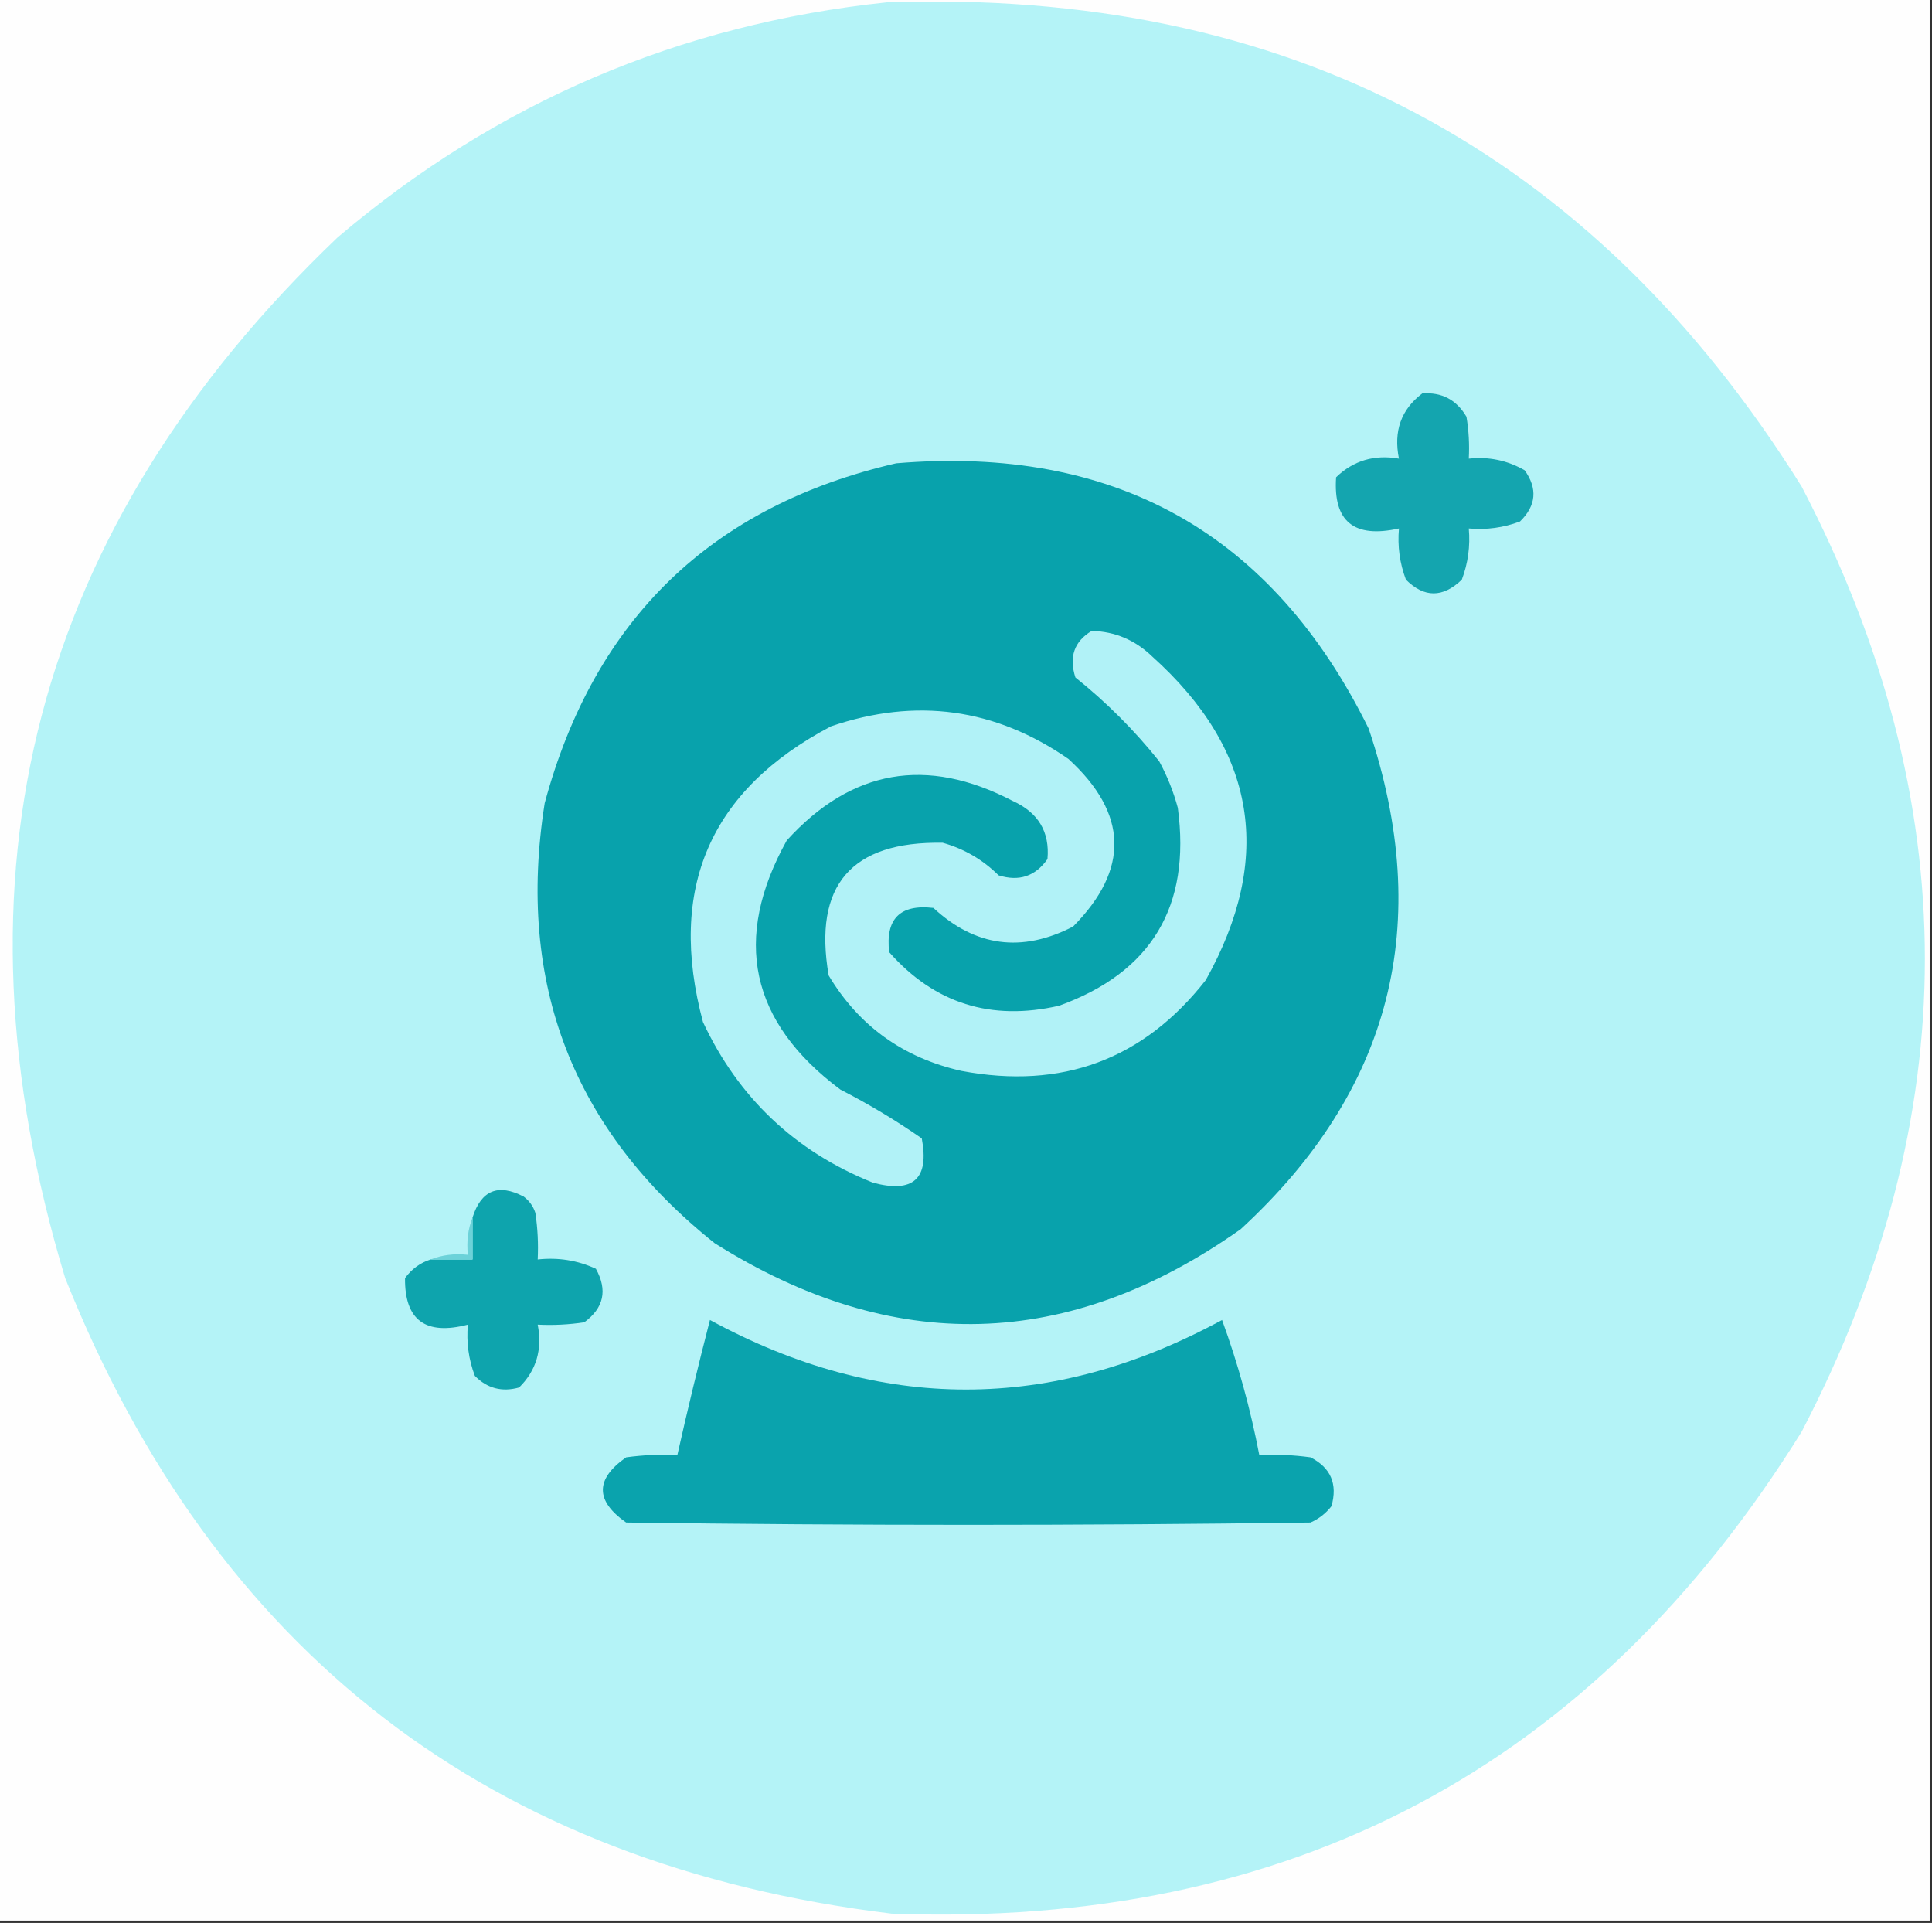 <?xml version="1.0" encoding="UTF-8"?>
<!DOCTYPE svg PUBLIC "-//W3C//DTD SVG 1.1//EN" "http://www.w3.org/Graphics/SVG/1.1/DTD/svg11.dtd">
<svg xmlns="http://www.w3.org/2000/svg" version="1.1" width="415px" height="413px" style="shape-rendering:geometricPrecision; text-rendering:geometricPrecision; image-rendering:optimizeQuality; fill-rule:evenodd; clip-rule:evenodd" xmlns:xlink="http://www.w3.org/1999/xlink">
<rect width="100%" height="100%" fill="#333333" stroke="none"/>
<g><path style="opacity:1" fill="#fefefe" d="M -0.5,-0.5 C 137.833,-0.5 276.167,-0.5 414.5,-0.5C 414.5,137.167 414.5,274.833 414.5,412.5C 276.167,412.5 137.833,412.5 -0.5,412.5C -0.5,274.833 -0.5,137.167 -0.5,-0.5 Z"/></g>
<g><path style="opacity:1" fill="#b4f3f7" d="M 190.5,0.5 C 276.406,-2.473 341.906,32.193 387,104.5C 422.296,172.106 422.296,239.773 387,307.5C 342.168,379.674 277.002,414.174 191.5,411C 105.348,400.506 46.181,355.006 14,274.5C -12.206,187.821 7.294,113.321 72.5,51C 106.636,22.011 145.97,5.177 190.5,0.5 Z"/></g>
<g><path style="opacity:1" fill="#14a5af" d="M 305.5,84.5 C 309.689,84.182 312.855,85.848 315,89.5C 315.498,92.482 315.665,95.482 315.5,98.5C 319.792,98.035 323.792,98.868 327.5,101C 330.314,104.936 329.981,108.603 326.5,112C 322.974,113.337 319.308,113.837 315.5,113.5C 315.837,117.308 315.337,120.974 314,124.5C 309.925,128.41 305.925,128.41 302,124.5C 300.663,120.974 300.163,117.308 300.5,113.5C 290.851,115.663 286.351,111.997 287,102.5C 290.735,98.904 295.235,97.571 300.5,98.5C 299.302,92.602 300.968,87.935 305.5,84.5 Z"/></g>
<g><path style="opacity:1" fill="#08a2ac" d="M 192.5,99.5 C 239.503,95.574 273.337,114.574 294,156.5C 308.073,198.377 298.906,234.21 266.5,264C 229.508,290.133 191.842,291.133 153.5,267C 123.062,242.703 110.895,211.203 117,172.5C 127.664,133 152.831,108.666 192.5,99.5 Z"/></g>
<g><path style="opacity:1" fill="#b1f2f7" d="M 234.5,135.5 C 239.485,135.618 243.818,137.451 247.5,141C 269.855,161.07 273.689,184.236 259,210.5C 245.613,227.572 228.113,234.072 206.5,230C 193.999,227.181 184.499,220.348 178,209.5C 174.677,190.155 182.844,180.655 202.5,181C 207.124,182.31 211.124,184.644 214.5,188C 218.898,189.378 222.398,188.212 225,184.5C 225.522,178.657 223.022,174.49 217.5,172C 199.06,162.386 182.894,165.219 169,180.5C 157.269,201.647 161.102,219.481 180.5,234C 186.614,237.136 192.448,240.636 198,244.5C 199.657,253.173 196.157,256.339 187.5,254C 170.786,247.286 158.62,235.786 151,219.5C 143.319,190.839 152.485,169.672 178.5,156C 196.756,149.767 213.756,152.1 229.5,163C 242.324,174.718 242.657,186.718 230.5,199C 219.505,204.67 209.505,203.336 200.5,195C 193.333,194.167 190.167,197.333 191,204.5C 200.723,215.517 212.89,219.35 227.5,216C 247.346,208.828 255.846,194.662 253,173.5C 252.058,170.007 250.725,166.674 249,163.5C 243.64,156.806 237.64,150.806 231,145.5C 229.581,141.082 230.748,137.749 234.5,135.5 Z"/></g>
<g><path style="opacity:1" fill="#0ea4ad" d="M 92.5,270.5 C 95.5,270.5 98.5,270.5 101.5,270.5C 101.5,267.5 101.5,264.5 101.5,261.5C 103.353,255.627 107.02,254.127 112.5,257C 113.701,257.903 114.535,259.069 115,260.5C 115.498,263.817 115.665,267.15 115.5,270.5C 119.911,270.021 124.078,270.688 128,272.5C 130.54,277.097 129.707,280.93 125.5,284C 122.183,284.498 118.85,284.665 115.5,284.5C 116.539,289.849 115.205,294.349 111.5,298C 107.82,299.027 104.653,298.194 102,295.5C 100.663,291.974 100.163,288.308 100.5,284.5C 91.399,286.867 86.899,283.534 87,274.5C 88.451,272.536 90.284,271.203 92.5,270.5 Z"/></g>
<g><path style="opacity:1" fill="#6cd2d9" d="M 101.5,261.5 C 101.5,264.5 101.5,267.5 101.5,270.5C 98.5,270.5 95.5,270.5 92.5,270.5C 94.948,269.527 97.615,269.194 100.5,269.5C 100.194,266.615 100.527,263.948 101.5,261.5 Z"/></g>
<g><path style="opacity:1" fill="#0aa3ad" d="M 152.5,283.5 C 189.156,303.414 225.823,303.414 262.5,283.5C 265.935,292.903 268.602,302.57 270.5,312.5C 274.182,312.335 277.848,312.501 281.5,313C 285.861,315.226 287.361,318.726 286,323.5C 284.786,325.049 283.286,326.215 281.5,327C 232.5,327.667 183.5,327.667 134.5,327C 127.833,322.333 127.833,317.667 134.5,313C 138.152,312.501 141.818,312.335 145.5,312.5C 147.677,302.792 150.01,293.125 152.5,283.5 Z"/></g>
</svg>
